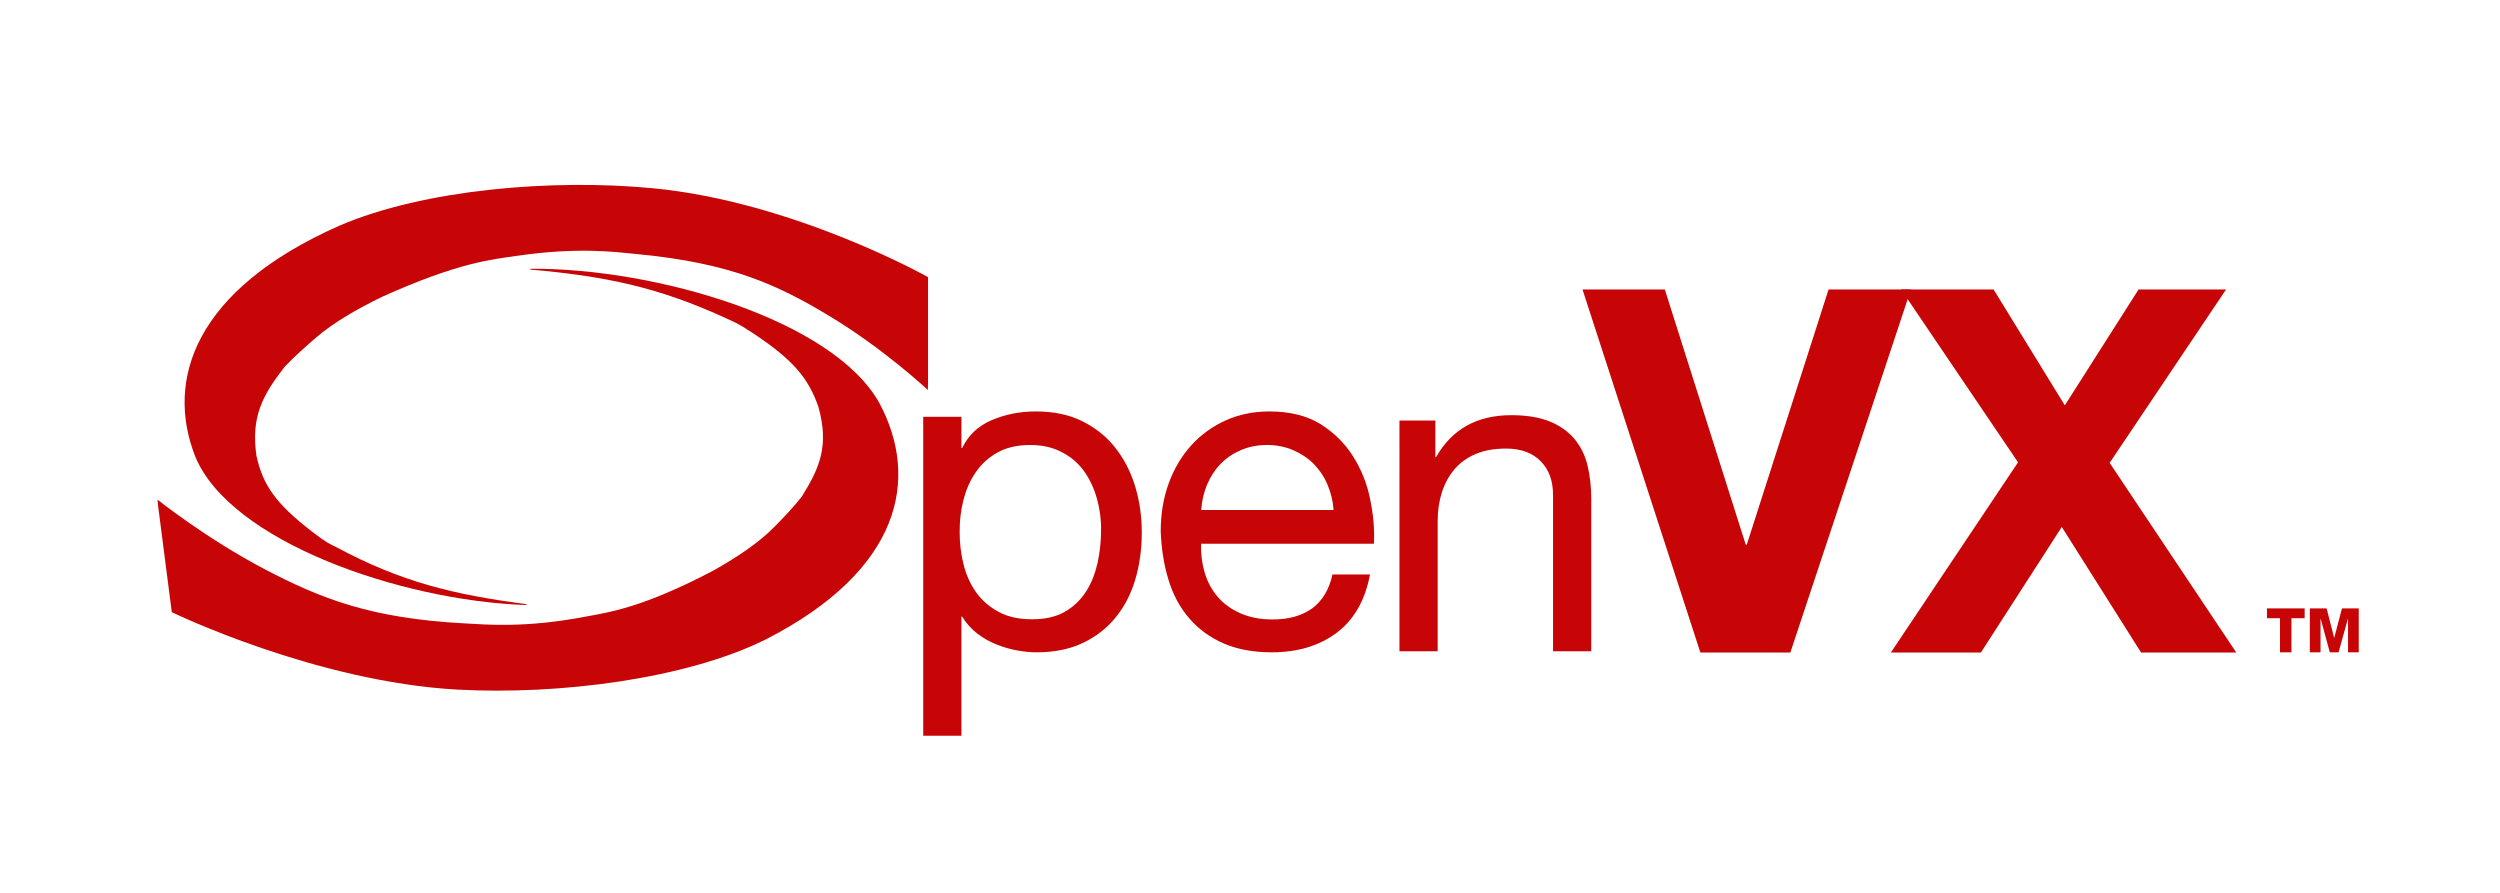 <?xml version="1.0" encoding="utf-8"?>
<!-- Generator: Adobe Illustrator 18.0.0, SVG Export Plug-In . SVG Version: 6.00 Build 0)  -->
<!DOCTYPE svg PUBLIC "-//W3C//DTD SVG 1.1 Tiny//EN" "http://www.w3.org/Graphics/SVG/1.1/DTD/svg11-tiny.dtd">
<svg version="1.1" baseProfile="tiny" id="OpenVX" xmlns="http://www.w3.org/2000/svg" xmlns:xlink="http://www.w3.org/1999/xlink"
	 x="0px" y="0px" width="1400px" height="500px" viewBox="0 0 1400 500" xml:space="preserve">
<g>
	<polygon fill="#C70506" points="1290.6,346.2 1283.2,346.2 1283.2,365.3 1276.8,365.3 1276.8,346.2 1269.5,346.2 1269.5,340.7 
		1290.6,340.7 1290.6,346.2 	"/>
	<polygon fill="#C70506" points="1293.5,340.7 1302.9,340.7 1307.1,357.1 1307.2,357.1 1311.5,340.7 1320.9,340.7 1320.9,365.3 
		1314.9,365.3 1314.9,346.6 1314.8,346.6 1309.6,365.3 1304.7,365.3 1299.6,346.6 1299.5,346.6 1299.5,365.3 1293.5,365.3 
		1293.5,340.7 	"/>
</g>
<g>
	<path fill="#C70506" d="M294,338.8c-69.7-2.5-164.9-35.5-184.6-83c-17.1-43.2-0.1-93.6,80.4-129.3c47.7-20.6,120-26.4,175.6-21.1
		c79,7.5,154.2,49.7,154.3,49.8v59.2l-0.1,4c0,0-24.5-23-55.1-41.4c-28.8-17.4-55.2-29.7-107.6-34.7c-12.2-1.2-33.1-4-66.9,0.9
		c-13.7,2-32.9,3.5-76.2,23.1c-14.1,6.9-27,14.3-37,22.9c-5.2,4.5-12.3,10.8-17.4,16.2c-12.4,16-18.9,28-15.8,49.8
		c3.6,16.4,10.7,26.7,31,42.4c8.8,6.8,9.8,6.8,13.7,8.8c36.4,19.5,65.5,26.6,107.1,32"/>
	<path fill="#C70506" d="M297.7,150.5c69.9-0.3,169,28.7,194.8,75.3c22.6,42.4,12.2,93.4-63.5,132.2c-45,22.4-116.3,31.2-172.5,28.2
		c-79.7-4.3-160.2-43.3-160.3-43.4l-7.6-59l-0.4-4c0,0,27.4,21.9,60.3,39.1c31,16.2,58.9,27.4,111.8,30.2
		c12.4,0.7,33.6,2.6,66.6-3.6c13.4-2.5,32.4-4.8,73-26.2c13.2-7.5,25.1-15.4,33.9-24.4c4.7-4.7,10.9-11.3,15.2-16.8
		c10.3-16.5,15.3-28.7,9.3-50.3c-5.7-16.2-14.1-26.2-36.3-41c-9.7-6.4-10.7-6.3-14.8-8.3c-38.8-17.9-68.7-23.9-110.9-27.6"/>
	<path fill="#C70506" d="M538.4,233.4v17.5h0.4c3.5-7.2,9-12.4,16.5-15.6c7.5-3.2,15.7-4.9,24.7-4.9c10,0,18.7,1.8,26.1,5.5
		c7.4,3.7,13.6,8.6,18.5,14.9c4.9,6.2,8.6,13.4,11.1,21.6c2.5,8.2,3.7,16.8,3.7,26c0,9.2-1.2,17.8-3.6,26c-2.4,8.2-6.1,15.3-11,21.3
		c-4.9,6.1-11.1,10.9-18.5,14.4c-7.4,3.5-16,5.2-25.8,5.2c-3.2,0-6.7-0.3-10.6-1c-3.9-0.7-7.8-1.8-11.6-3.3
		c-3.8-1.5-7.5-3.5-10.9-6.1c-3.4-2.6-6.3-5.8-8.6-9.6h-0.4V412h-21.4V233.4H538.4z M614.3,279.3c-1.6-5.7-4-10.9-7.2-15.4
		c-3.2-4.5-7.4-8.1-12.5-10.7c-5.1-2.7-11-4-17.8-4c-7.1,0-13.2,1.4-18.2,4.2c-5,2.8-9.1,6.5-12.2,11.1c-3.2,4.6-5.4,9.8-6.9,15.6
		s-2.1,11.7-2.1,17.7c0,6.3,0.7,12.4,2.2,18.4c1.5,5.9,3.9,11.1,7.1,15.6c3.2,4.5,7.4,8.1,12.6,10.9c5.2,2.8,11.4,4.1,18.7,4.1
		c7.3,0,13.4-1.4,18.3-4.2c4.9-2.8,8.8-6.6,11.8-11.2c3-4.6,5.1-10,6.5-16c1.3-6,2-12.2,2-18.5C616.7,291,615.9,285.1,614.3,279.3"
		/>
	<path fill="#C70506" d="M748.6,354.3c-9.7,7.3-21.8,11-36.5,11c-10.3,0-19.3-1.7-26.9-5c-7.6-3.3-14-8-19.2-14
		c-5.2-6-9.1-13.2-11.6-21.5c-2.6-8.3-4-17.4-4.4-27.2c0-9.8,1.5-18.8,4.5-27c3-8.2,7.2-15.2,12.6-21.2c5.4-6,11.9-10.6,19.3-14
		c7.4-3.3,15.6-5,24.4-5c11.5,0,21.1,2.4,28.7,7.1c7.6,4.8,13.7,10.8,18.3,18.2c4.6,7.3,7.8,15.3,9.5,24c1.8,8.7,2.5,16.9,2.1,24.8
		h-96.8c-0.2,5.6,0.5,11,2,16.1c1.5,5.1,3.9,9.6,7.2,13.5c3.3,3.9,7.6,7,12.7,9.3c5.2,2.3,11.2,3.5,18.2,3.5c9,0,16.4-2.1,22.1-6.2
		c5.7-4.2,9.5-10.5,11.4-19h21C764.5,336.1,758.3,347,748.6,354.3 M743.4,271.4c-1.9-4.5-4.5-8.3-7.7-11.6
		c-3.2-3.2-7.1-5.8-11.5-7.7c-4.4-1.9-9.3-2.9-14.6-2.9c-5.5,0-10.4,1-14.8,2.9c-4.4,1.9-8.2,4.5-11.4,7.8
		c-3.2,3.3-5.6,7.2-7.5,11.6c-1.8,4.4-2.9,9.1-3.2,14.1h74.1C746.5,280.7,745.3,275.9,743.4,271.4"/>
	<path fill="#C70506" d="M803.8,235.5V256h0.4c8.9-15.7,22.9-23.5,42.2-23.5c8.5,0,15.7,1.2,21.4,3.5c5.7,2.3,10.3,5.6,13.8,9.7
		c3.5,4.2,6,9.1,7.4,14.9c1.4,5.8,2.1,12.1,2.1,19.1v85h-21.4v-87.5c0-8-2.3-14.3-7-19c-4.7-4.7-11.1-7-19.3-7c-6.5,0-12.2,1-16.9,3
		c-4.8,2-8.7,4.8-11.9,8.5c-3.2,3.7-5.5,8-7.1,12.9c-1.6,4.9-2.4,10.3-2.4,16.1v73h-21.4V235.5H803.8z"/>
	<g>
		<path fill="#C70506" d="M1002.6,365.4h-50.4l-66-203.3h46.1l45.3,142.9h0.6l45.8-142.9h46.1L1002.6,365.4z"/>
		<path fill="#C70506" d="M1130.1,258.9l-65.5-96.8h51.8l39.9,64.9l41.3-64.9h49l-65.2,97.1l70.9,106.2H1199l-44.4-70.3l-45.3,70.3
			h-50.4L1130.1,258.9z"/>
	</g>
</g>
</svg>
